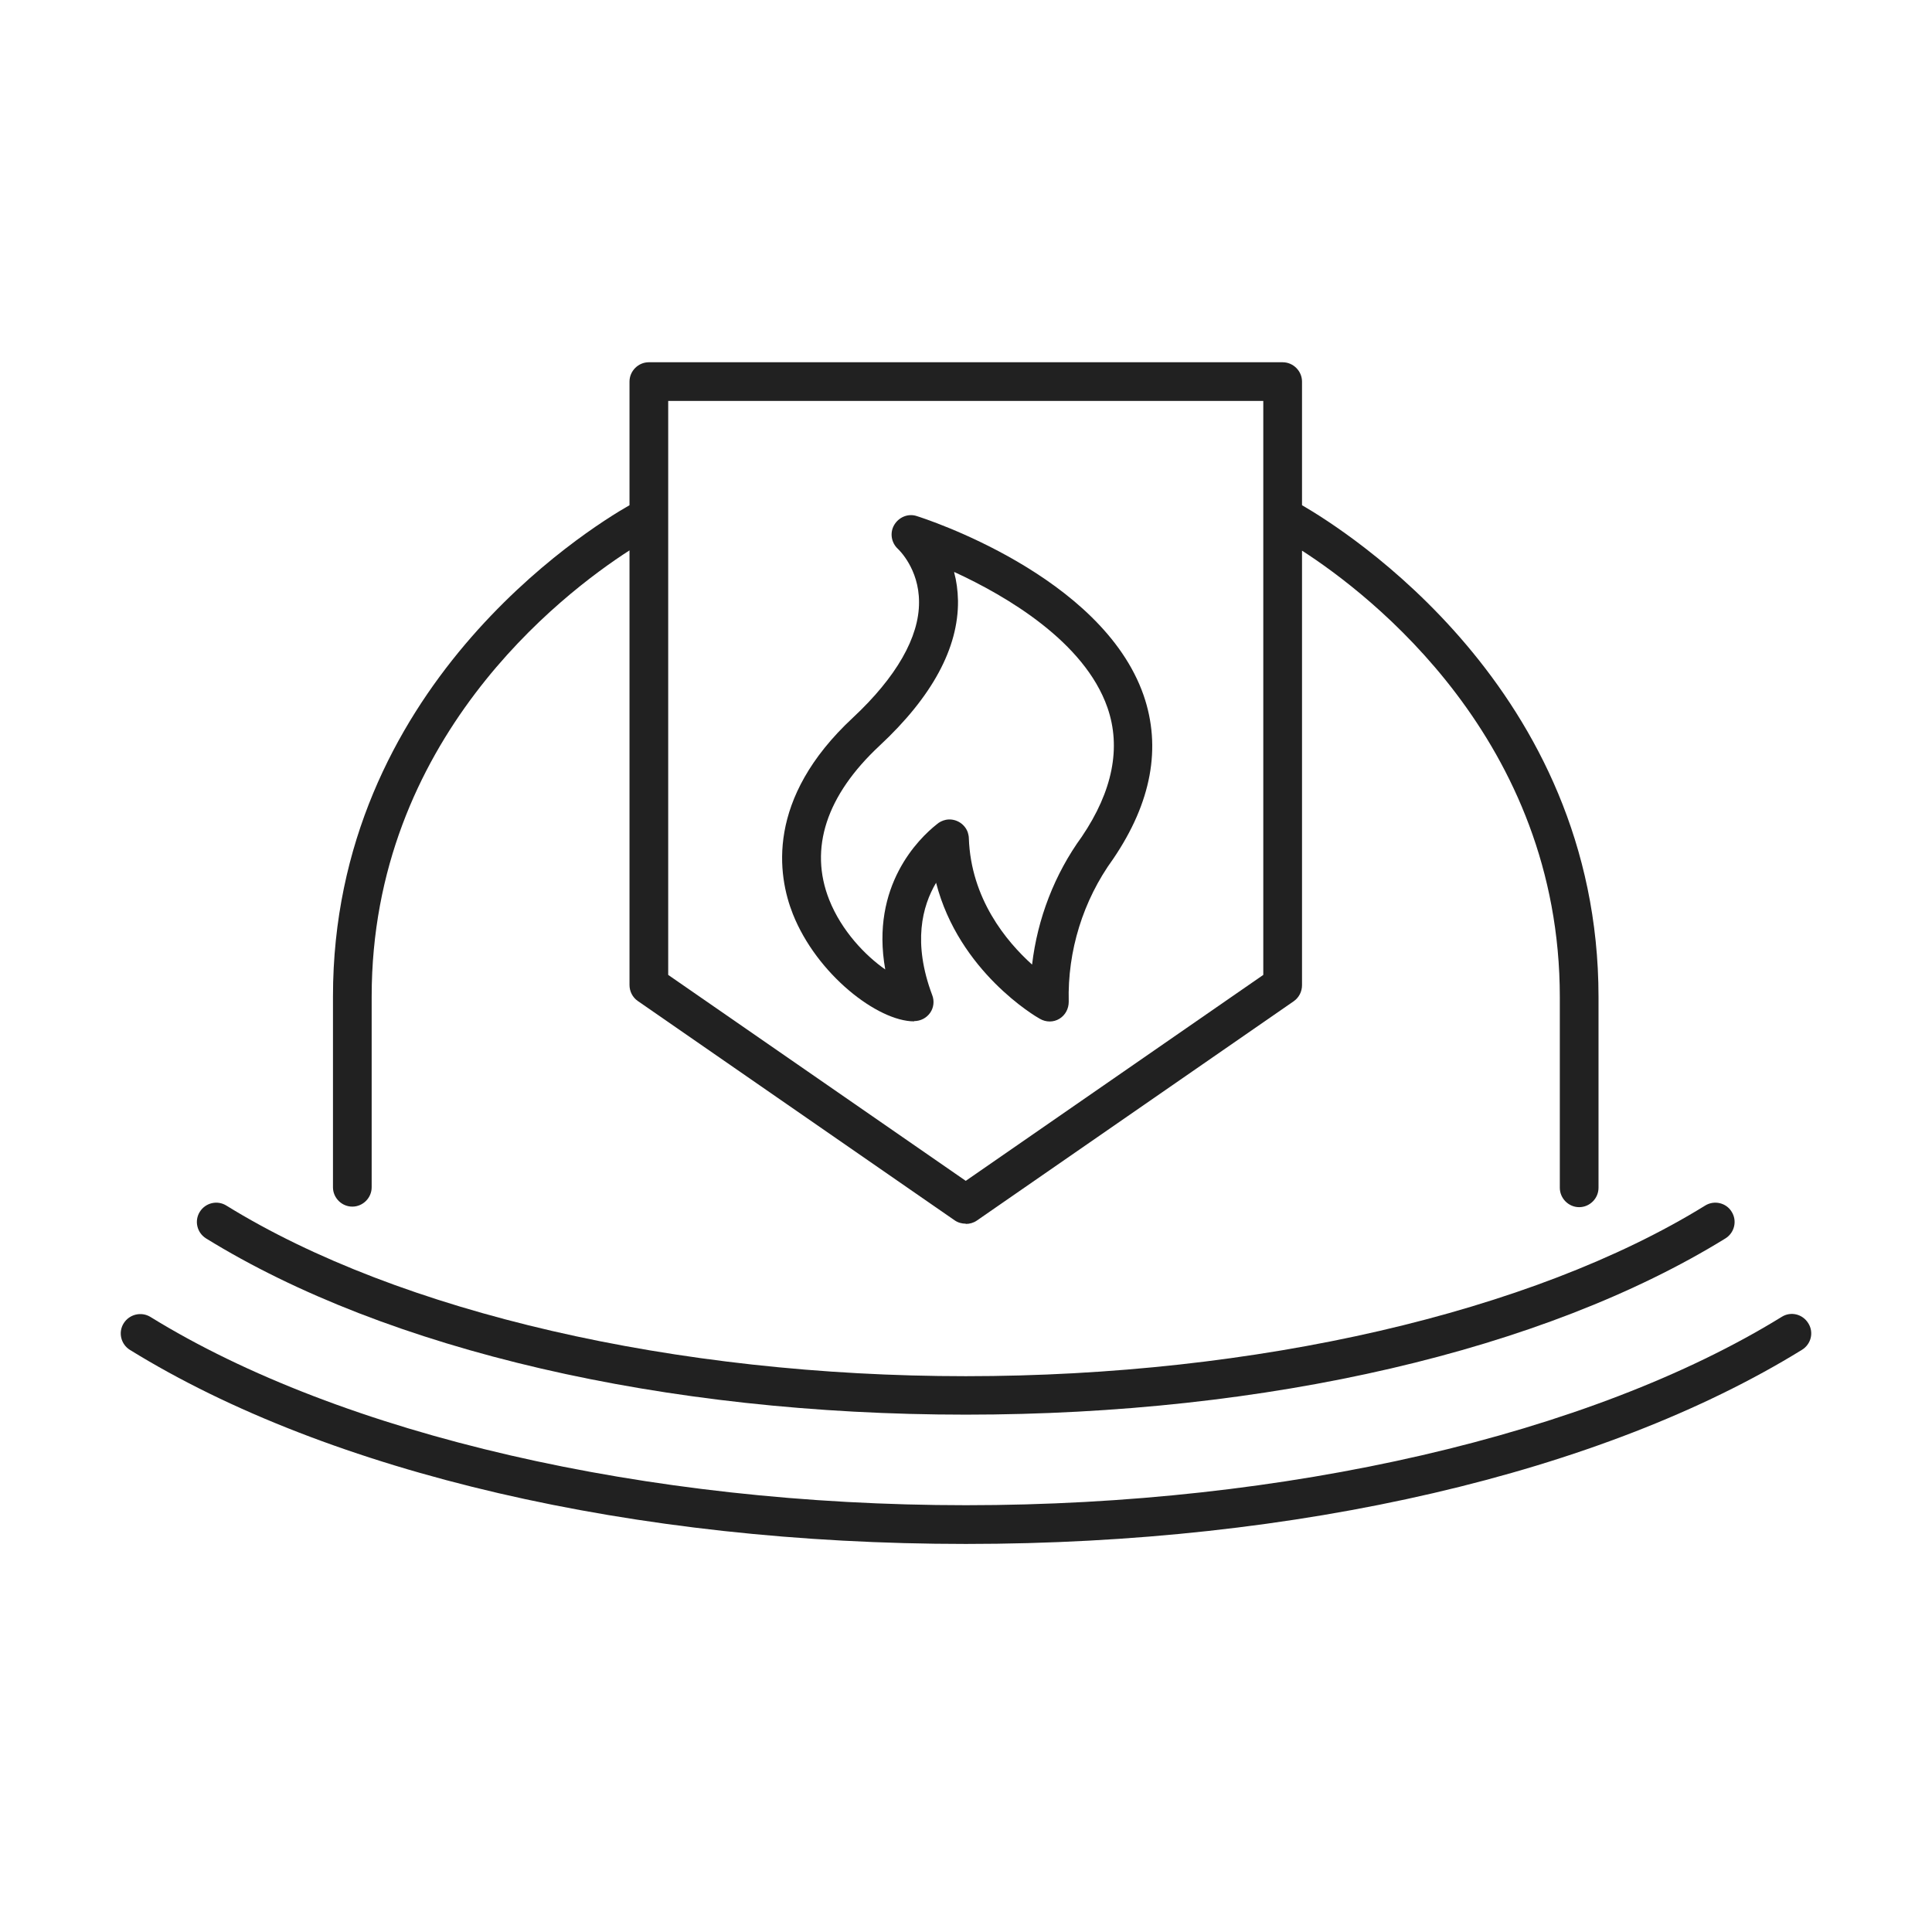 <svg width="64" height="64" viewBox="0 0 64 64" fill="none" xmlns="http://www.w3.org/2000/svg">
<path d="M30.282 33.834C29.076 33.834 27.059 32.278 26.264 30.277C25.76 29.003 25.358 26.465 28.256 23.772C29.692 22.43 30.453 21.105 30.444 19.942C30.444 18.839 29.769 18.206 29.743 18.181C29.521 17.976 29.47 17.642 29.624 17.386C29.777 17.129 30.085 17.001 30.367 17.095C30.615 17.172 36.497 19.061 37.882 23.028C38.48 24.755 38.147 26.584 36.873 28.456C35.873 29.833 35.36 31.508 35.403 33.184C35.403 33.415 35.291 33.628 35.095 33.748C34.898 33.868 34.65 33.868 34.445 33.748C34.317 33.68 31.769 32.192 31.009 29.243C30.547 30.021 30.231 31.235 30.88 32.962C30.957 33.158 30.932 33.38 30.812 33.551C30.692 33.722 30.496 33.825 30.282 33.825V33.834ZM31.607 18.959C31.684 19.241 31.727 19.549 31.735 19.899C31.752 21.463 30.88 23.079 29.136 24.703C27.375 26.345 26.794 28.106 27.469 29.807C27.88 30.841 28.666 31.654 29.325 32.115C28.829 29.337 30.444 27.773 31.026 27.311C31.111 27.234 31.214 27.183 31.333 27.157C31.641 27.097 31.957 27.277 32.06 27.576C32.077 27.636 32.094 27.704 32.094 27.764C32.163 29.773 33.334 31.183 34.189 31.953C34.368 30.431 34.932 28.961 35.839 27.713C36.856 26.208 37.147 24.763 36.685 23.438C35.924 21.258 33.342 19.745 31.616 18.95L31.607 18.959Z" fill="#212121"/>
<path d="M31.992 51.145C21.015 51.145 10.919 48.802 4.302 44.716C4.003 44.528 3.909 44.135 4.097 43.836C4.285 43.536 4.678 43.442 4.978 43.622C11.304 47.529 21.408 49.862 32 49.862C42.592 49.862 52.688 47.529 59.023 43.622C59.322 43.434 59.715 43.528 59.903 43.836C60.091 44.135 59.997 44.528 59.69 44.716C53.064 48.802 42.977 51.145 32 51.145H31.992ZM31.992 40.536C31.863 40.536 31.735 40.502 31.624 40.425L21.126 33.158C20.955 33.038 20.853 32.842 20.853 32.628V18.232C18.596 19.685 12.312 24.507 12.312 33.013V39.33C12.312 39.681 12.022 39.971 11.671 39.971C11.321 39.971 11.03 39.681 11.03 39.33V33.013C11.03 22.797 19.425 17.548 20.853 16.736V12.641C20.853 12.291 21.143 12 21.494 12H42.489C42.84 12 43.131 12.291 43.131 12.641V16.736C44.55 17.557 52.953 22.814 52.953 33.03V39.347C52.953 39.698 52.663 39.989 52.312 39.989C51.962 39.989 51.671 39.698 51.671 39.347V33.03C51.671 24.524 45.388 19.694 43.131 18.241V32.637C43.131 32.85 43.028 33.047 42.857 33.167L32.359 40.433C32.248 40.51 32.12 40.544 31.992 40.544V40.536ZM22.135 32.295L31.992 39.117L41.848 32.295V13.282H22.135V32.295Z" fill="#212121"/>
<path d="M31.992 46.862C22.007 46.862 12.834 44.733 6.824 41.023C6.525 40.835 6.431 40.442 6.619 40.142C6.807 39.843 7.2 39.749 7.5 39.937C13.227 43.476 22.383 45.588 31.992 45.588C41.6 45.588 50.756 43.476 56.484 39.937C56.783 39.749 57.185 39.843 57.364 40.142C57.552 40.442 57.458 40.835 57.159 41.023C51.149 44.733 41.985 46.862 31.992 46.862Z" fill="#212121"/>
</svg>
